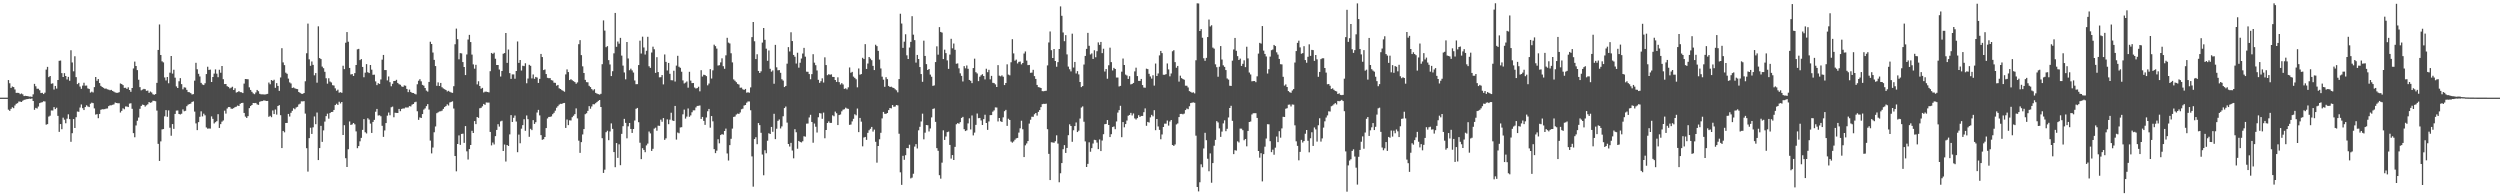 <svg xmlns="http://www.w3.org/2000/svg" width="1920" height="150"><path d="M0 75.000h1v1.000H0zM1 75.000h1v1.000H1zM2 75.000h1v1.000H2zM3 75.000h1v1.000H3zM4 75.000h1v1.000H4zM5 75.000h1v1.000H5zM6 61.505h1v22.706H6zM7 63.942h1v21.200H7zM8 67.537h1v16.065H8zM9 66.474h1v15.920H9zM10 66.881h1v16.238H10zM11 68.690h1v12.294H11zM12 71.312h1v8.401H12zM13 71.265h1v8.016H13zM14 71.383h1v6.613H14zM15 72.334h1v5.675H15zM16 71.801h1v6.515H16zM17 72.456h1v4.893H17zM18 73.783h1v2.937H18zM19 73.564h1v2.875H19zM20 73.714h1v2.496H20zM21 73.868h1v2.155H21zM22 74.205h1v1.570H22zM23 74.118h1v1.791H23zM24 74.387h1v1.212H24zM25 72.454h1v5.113H25zM26 64.405h1v19.913H26zM27 66.233h1v16.591H27zM28 68.162h1v15.172H28zM29 68.138h1v13.661H29zM30 69.326h1v9.855H30zM31 71.497h1v7.251H31zM32 71.268h1v7.242H32zM33 72.221h1v5.556H33zM34 71.170h1v6.746H34zM35 53.434h1v42.332H35zM36 51.354h1v44.005H36zM37 59.218h1v30.336H37zM38 58.369h1v30.476H38zM39 64.291h1v20.565H39zM40 64.002h1v20.899H40zM41 68.741h1v13.526H41zM42 65.990h1v17.816H42zM43 68.056h1v14.705H43zM44 61.463h1v27.506H44zM45 46.690h1v54.575H45zM46 46.495h1v48.801H46zM47 56.161h1v43.083H47zM48 59.144h1v31.238H48zM49 56.181h1v35.746H49zM50 58.363h1v36.325H50zM51 61.035h1v30.114H51zM52 59.050h1v28.765H52zM53 62.001h1v29.468H53zM54 38.600h1v70.297H54zM55 47.985h1v54.297H55zM56 54.792h1v36.661H56zM57 43.227h1v55.077H57zM58 59.235h1v30.787H58zM59 64.608h1v21.052H59zM60 63.619h1v22.249H60zM61 66.461h1v16.106H61zM62 68.193h1v12.040H62zM63 65.728h1v17.392H63zM64 63.524h1v20.994H64zM65 65.790h1v16.455H65zM66 65.688h1v15.133H66zM67 67.886h1v13.888H67zM68 68.322h1v13.897H68zM69 71.113h1v8.533H69zM70 70.379h1v8.480H70zM71 71.014h1v8.200H71zM72 66.921h1v16.304H72zM73 59.131h1v28.886H73zM74 62.055h1v25.608H74zM75 60.725h1v30.033H75zM76 63.809h1v23.683H76zM77 65.942h1v18.384H77zM78 66.826h1v17.033H78zM79 67.413h1v16.543H79zM80 68.076h1v15.758H80zM81 68.003h1v15.397H81zM82 68.582h1v14.740H82zM83 68.873h1v12.622H83zM84 69.347h1v11.541H84zM85 69.017h1v11.883H85zM86 69.834h1v10.673H86zM87 70.419h1v9.759H87zM88 70.996h1v7.770H88zM89 71.266h1v7.847H89zM90 71.252h1v8.055H90zM91 70.792h1v8.505H91zM92 64.086h1v22.363H92zM93 64.552h1v20.611H93zM94 65.392h1v17.811H94zM95 67.472h1v16.469H95zM96 67.372h1v14.399H96zM97 68.302h1v13.496H97zM98 67.073h1v15.166H98zM99 69.101h1v10.462H99zM100 70.479h1v8.828H100zM101 67.584h1v15.962H101zM102 52.580h1v49.677H102zM103 47.308h1v58.110H103zM104 50.702h1v45.673H104zM105 53.886h1v38.843H105zM106 61.228h1v29.049H106zM107 66.934h1v16.610H107zM108 69.361h1v11.995H108zM109 68.807h1v11.525H109zM110 68.228h1v12.427H110zM111 68.514h1v13.340H111zM112 69.763h1v11.129H112zM113 69.552h1v10.573H113zM114 71.330h1v7.068H114zM115 70.300h1v8.640H115zM116 71.034h1v7.569H116zM117 72.414h1v4.948H117zM118 72.786h1v4.666H118zM119 72.244h1v5.539H119zM120 63.635h1v21.311H120zM121 38.331h1v72.160H121zM122 18.768h1v104.846H122zM123 42.240h1v66.367H123zM124 47.115h1v52.277H124zM125 47.933h1v51.176H125zM126 59.487h1v29.845H126zM127 61.787h1v22.803H127zM128 59.128h1v30.591H128zM129 63.932h1v20.850H129zM130 55.809h1v42.273H130zM131 43.002h1v61.241H131zM132 56.524h1v38.773H132zM133 53.569h1v45.411H133zM134 59.627h1v27.861H134zM135 66.343h1v18.615H135zM136 67.598h1v17.241H136zM137 62.405h1v25.139H137zM138 60.008h1v27.903H138zM139 64.631h1v22.705H139zM140 68.597h1v15.408H140zM141 67.053h1v18.410H141zM142 67.267h1v17.832H142zM143 69.010h1v12.566H143zM144 70.726h1v9.663H144zM145 70.852h1v9.051H145zM146 71.543h1v8.016H146zM147 72.539h1v5.731H147zM148 72.303h1v5.553H148zM149 61.974h1v23.715H149zM150 48.249h1v46.515H150zM151 53.192h1v46.731H151zM152 56.664h1v37.155H152zM153 58.735h1v30.945H153zM154 63.664h1v21.833H154zM155 64.852h1v24.561H155zM156 65.311h1v21.986H156zM157 63.951h1v24.607H157zM158 56.894h1v41.021H158zM159 51.251h1v47.559H159zM160 53.700h1v44.985H160zM161 53.451h1v45.314H161zM162 62.963h1v26.456H162zM163 59.156h1v32.121H163zM164 56.527h1v38.287H164zM165 53.292h1v40.548H165zM166 56.601h1v36.470H166zM167 59.298h1v28.398H167zM168 53.538h1v44.717H168zM169 55.840h1v39.471H169zM170 50.695h1v42.737H170zM171 60.808h1v31.698H171zM172 64.578h1v20.400H172zM173 64.489h1v22.736H173zM174 66.223h1v17.137H174zM175 66.763h1v15.469H175zM176 67.887h1v14.348H176zM177 67.327h1v16.148H177zM178 66.619h1v16.945H178zM179 69.107h1v13.919H179zM180 67.779h1v14.474H180zM181 71.057h1v10.874H181zM182 70.732h1v10.340H182zM183 69.981h1v11.430H183zM184 70.755h1v8.945H184zM185 70.870h1v8.253H185zM186 71.487h1v7.466H186zM187 64.228h1v22.530H187zM188 60.683h1v28.891H188zM189 60.772h1v29.823H189zM190 60.869h1v28.299H190zM191 67.075h1v15.972H191zM192 69.050h1v12.390H192zM193 70.487h1v10.151H193zM194 71.736h1v7.374H194zM195 72.329h1v6.855H195zM196 71.028h1v8.000H196zM197 69.075h1v11.127H197zM198 70.053h1v10.485H198zM199 72.016h1v6.153H199zM200 72.436h1v5.294H200zM201 72.453h1v5.174H201zM202 72.481h1v4.655H202zM203 72.588h1v4.648H203zM204 72.334h1v5.221H204zM205 72.110h1v5.413H205zM206 63.375h1v26.330H206zM207 64.728h1v24.183H207zM208 61.442h1v28.559H208zM209 62.111h1v22.727H209zM210 61.261h1v26.324H210zM211 67.411h1v16.730H211zM212 63.871h1v24.159H212zM213 65.994h1v15.425H213zM214 69.797h1v10.935H214zM215 59.499h1v28.999H215zM216 37.033h1v76.668H216zM217 47.927h1v52.615H217zM218 50.046h1v51.607H218zM219 55.790h1v38.651H219zM220 56.699h1v37.730H220zM221 60.366h1v27.113H221zM222 63.298h1v26.205H222zM223 64.076h1v22.530H223zM224 67.533h1v17.556H224zM225 67.155h1v15.998H225zM226 67.831h1v16.068H226zM227 68.229h1v14.289H227zM228 68.472h1v13.544H228zM229 70.681h1v9.535H229zM230 71.328h1v8.278H230zM231 72.003h1v5.825H231zM232 72.099h1v5.772H232zM233 71.432h1v6.250H233zM234 62.403h1v24.853H234zM235 40.927h1v72.871H235zM236 18.147h1v113.642H236zM237 45.562h1v60.533H237zM238 50.544h1v47.558H238zM239 47.214h1v55.656H239zM240 49.806h1v48.006H240zM241 57.833h1v31.636H241zM242 56.099h1v39.268H242zM243 63.502h1v22.899H243zM244 20.245h1v102.664H244zM245 44.612h1v69.115H245zM246 45.374h1v51.302H246zM247 51.166h1v57.804H247zM248 52.362h1v47.781H248zM249 55.139h1v38.255H249zM250 60.083h1v29.120H250zM251 64.275h1v23.024H251zM252 60.113h1v31.013H252zM253 62.643h1v24.178H253zM254 63.328h1v22.696H254zM255 65.437h1v20.473H255zM256 65.713h1v18.737H256zM257 67.850h1v12.859H257zM258 69.675h1v9.988H258zM259 68.877h1v11.722H259zM260 71.162h1v6.964H260zM261 70.811h1v8.655H261zM262 71.247h1v7.093H262zM263 50.459h1v53.224H263zM264 53.104h1v43.032H264zM265 32.833h1v88.650H265zM266 24.649h1v103.604H266zM267 32.032h1v82.601H267zM268 52.163h1v41.106H268zM269 57.186h1v38.769H269zM270 56.896h1v38.664H270zM271 58.311h1v36.144H271zM272 56.161h1v39.309H272zM273 49.913h1v50.999H273zM274 37.896h1v75.931H274zM275 37.520h1v74.650H275zM276 46.174h1v62.377H276zM277 45.351h1v60.511H277zM278 51.428h1v48.319H278zM279 59.316h1v32.192H279zM280 55.820h1v45.753H280zM281 49.279h1v53.215H281zM282 55.448h1v35.366H282zM283 56.101h1v35.743H283zM284 49.931h1v44.976H284zM285 53.503h1v48.582H285zM286 57.459h1v36.173H286zM287 57.323h1v34.753H287zM288 62.507h1v23.312H288zM289 65.367h1v18.304H289zM290 63.914h1v24.837H290zM291 64.443h1v24.084H291zM292 61.028h1v28.248H292zM293 45.836h1v50.756H293zM294 42.193h1v62.941H294zM295 53.825h1v46.375H295zM296 53.823h1v40.712H296zM297 61.739h1v27.082H297zM298 58.725h1v27.680H298zM299 63.134h1v25.387H299zM300 66.244h1v16.134H300zM301 64.337h1v17.509H301zM302 62.187h1v27.873H302zM303 62.112h1v24.470H303zM304 61.277h1v25.433H304zM305 63.703h1v23.076H305zM306 64.649h1v19.014H306zM307 65.065h1v20.325H307zM308 66.377h1v17.285H308zM309 66.741h1v16.542H309zM310 65.579h1v17.722H310zM311 65.834h1v16.712H311zM312 68.286h1v14.288H312zM313 70.734h1v11.811H313zM314 68.826h1v12.643H314zM315 70.605h1v11.154H315zM316 71.306h1v9.030H316zM317 71.432h1v8.461H317zM318 72.014h1v6.509H318zM319 72.482h1v5.631H319zM320 64.726h1v20.750H320zM321 62.005h1v30.033H321zM322 60.849h1v29.331H322zM323 62.475h1v28.127H323zM324 65.169h1v22.428H324zM325 65.788h1v18.369H325zM326 67.567h1v15.676H326zM327 69.582h1v11.921H327zM328 70.364h1v9.612H328zM329 62.938h1v21.243H329zM330 32.077h1v75.913H330zM331 33.798h1v84.008H331zM332 40.354h1v72.943H332zM333 45.953h1v55.602H333zM334 50.762h1v46.362H334zM335 65.912h1v21.036H335zM336 63.298h1v22.959H336zM337 66.025h1v19.582H337zM338 63.680h1v21.762H338zM339 67.014h1v17.986H339zM340 67.951h1v15.635H340zM341 68.491h1v13.723H341zM342 69.095h1v12.374H342zM343 70.257h1v9.853H343zM344 69.749h1v11.297H344zM345 70.502h1v8.189H345zM346 71.029h1v7.268H346zM347 71.318h1v6.492H347zM348 66.208h1v17.122H348zM349 33.997h1v85.808H349zM350 21.983h1v109.595H350zM351 30.082h1v80.525H351zM352 45.562h1v58.410H352zM353 40.810h1v70.437H353zM354 41.030h1v61.822H354zM355 47.680h1v54.998H355zM356 51.441h1v58.266H356zM357 57.638h1v39.206H357zM358 41.812h1v74.388H358zM359 30.351h1v92.158H359zM360 26.787h1v87.687H360zM361 32.286h1v79.059H361zM362 41.910h1v58.539H362zM363 49.441h1v52.699H363zM364 52.740h1v40.220H364zM365 49.750h1v45.597H365zM366 64.825h1v25.020H366zM367 62.413h1v28.107H367zM368 66.056h1v17.100H368zM369 68.128h1v14.674H369zM370 67.489h1v14.182H370zM371 70.998h1v8.837H371zM372 70.396h1v10.166H372zM373 70.426h1v8.281H373zM374 70.671h1v8.151H374zM375 70.986h1v7.826H375zM376 54.674h1v46.643H376zM377 40.656h1v71.029H377zM378 41.366h1v68.096H378zM379 40.462h1v70.500H379zM380 45.097h1v59.441H380zM381 49.899h1v49.890H381zM382 49.905h1v45.491H382zM383 53.395h1v43.824H383zM384 58.784h1v34.446H384zM385 54.546h1v38.173H385zM386 41.251h1v74.724H386zM387 40.756h1v70.267H387zM388 25.333h1v98.736H388zM389 48.275h1v63.068H389zM390 38.031h1v74.100H390zM391 56.166h1v47.054H391zM392 60.576h1v27.856H392zM393 57.143h1v36.527H393zM394 57.123h1v33.353H394zM395 60.464h1v28.250H395zM396 54.550h1v38.789H396zM397 31.831h1v85.076H397zM398 48.272h1v55.088H398zM399 46.071h1v63.961H399zM400 54.145h1v44.674H400zM401 50.496h1v45.602H401zM402 50.780h1v40.799H402zM403 48.582h1v51.882H403zM404 63.953h1v24.718H404zM405 60.296h1v31.251H405zM406 49.758h1v55.305H406zM407 50.551h1v48.355H407zM408 60.211h1v39.714H408zM409 57.202h1v35.078H409zM410 60.543h1v34.660H410zM411 59.102h1v34.765H411zM412 59.559h1v26.869H412zM413 63.710h1v20.643H413zM414 60.594h1v28.045H414zM415 41.434h1v62.338H415zM416 43.825h1v63.534H416zM417 53.822h1v53.108H417zM418 53.351h1v51.845H418zM419 56.908h1v41.467H419zM420 59.768h1v31.231H420zM421 60.046h1v29.748H421zM422 59.984h1v29.757H422zM423 61.530h1v27.874H423zM424 61.842h1v25.858H424zM425 63.495h1v23.121H425zM426 63.656h1v21.317H426zM427 65.800h1v16.951H427zM428 65.248h1v16.313H428zM429 67.817h1v12.522H429zM430 68.377h1v11.317H430zM431 69.209h1v10.631H431zM432 69.712h1v9.474H432zM433 70.450h1v8.585H433zM434 57.145h1v41.098H434zM435 53.309h1v38.487H435zM436 55.349h1v40.757H436zM437 61.487h1v30.908H437zM438 60.840h1v31.694H438zM439 61.638h1v28.372H439zM440 62.286h1v26.592H440zM441 63.013h1v24.645H441zM442 64.303h1v18.961H442zM443 63.266h1v27.673H443zM444 33.950h1v74.100H444zM445 30.817h1v86.606H445zM446 42.334h1v66.847H446zM447 50.920h1v52.336H447zM448 56.074h1v43.064H448zM449 61.360h1v26.360H449zM450 63.089h1v23.876H450zM451 63.254h1v21.879H451zM452 65.907h1v15.580H452zM453 66.846h1v16.654H453zM454 68.381h1v13.368H454zM455 69.407h1v10.625H455zM456 68.525h1v11.599H456zM457 71.343h1v7.939H457zM458 71.861h1v6.518H458zM459 72.310h1v5.132H459zM460 72.641h1v4.182H460zM461 72.051h1v10.140H461zM462 49.307h1v56.848H462zM463 15.678h1v117.118H463zM464 23.477h1v106.852H464zM465 36.226h1v65.316H465zM466 35.417h1v64.977H466zM467 46.181h1v61.506H467zM468 49.500h1v51.465H468zM469 58.394h1v36.365H469zM470 54.665h1v44.320H470zM471 40.977h1v75.823H471zM472 9.908h1v118.504H472zM473 35.944h1v73.934H473zM474 31.910h1v89.310H474zM475 33.527h1v77.332H475zM476 29.080h1v97.776H476zM477 42.678h1v60.148H477zM478 50.405h1v46.504H478zM479 55.636h1v35.658H479zM480 60.952h1v33.422H480zM481 32.267h1v73.976H481zM482 44.881h1v52.157H482zM483 53.911h1v40.576H483zM484 52.718h1v46.301H484zM485 54.090h1v47.989H485zM486 55.703h1v43.369H486zM487 61.803h1v30.767H487zM488 64.670h1v18.870H488zM489 64.622h1v18.295H489zM490 49.972h1v43.853H490zM491 31.235h1v78.398H491zM492 41.128h1v81.088H492zM493 28.150h1v85.646H493zM494 36.469h1v78.670H494zM495 41.888h1v75.021H495zM496 39.038h1v72.608H496zM497 28.284h1v81.993H497zM498 50.917h1v50.108H498zM499 52.109h1v50.343H499zM500 40.367h1v75.544H500zM501 35.841h1v78.429H501zM502 37.857h1v60.905H502zM503 55.940h1v42.110H503zM504 43.944h1v56.442H504zM505 55.330h1v41.198H505zM506 59.394h1v37.294H506zM507 59.266h1v32.657H507zM508 57.667h1v35.824H508zM509 64.834h1v25.859H509zM510 41.849h1v65.585H510zM511 47.489h1v58.730H511zM512 54.116h1v37.578H512zM513 48.309h1v47.101H513zM514 56.674h1v35.243H514zM515 61.568h1v25.014H515zM516 61.715h1v30.777H516zM517 54.323h1v38.603H517zM518 62.640h1v18.735H518zM519 50.385h1v56.815H519zM520 42.854h1v58.923H520zM521 51.260h1v51.107H521zM522 52.085h1v45.815H522zM523 55.087h1v42.600H523zM524 61.721h1v26.089H524zM525 64.091h1v20.091H525zM526 63.431h1v27.675H526zM527 62.562h1v27.001H527zM528 67.332h1v15.993H528zM529 55.129h1v34.558H529zM530 61.901h1v26.736H530zM531 63.858h1v22.387H531zM532 63.732h1v20.986H532zM533 67.214h1v17.528H533zM534 68.013h1v14.521H534zM535 67.649h1v13.712H535zM536 66.604h1v14.634H536zM537 70.138h1v10.879H537zM538 53.905h1v37.456H538zM539 58.765h1v31.027H539zM540 57.411h1v35.418H540zM541 57.628h1v38.266H541zM542 58.458h1v31.734H542zM543 65.534h1v19.912H543zM544 64.177h1v19.467H544zM545 53.076h1v44.992H545zM546 60.328h1v28.832H546zM547 54.026h1v39.153H547zM548 34.285h1v80.231H548zM549 35.405h1v82.179H549zM550 37.340h1v78.377H550zM551 50.333h1v56.611H551zM552 50.077h1v59.984H552zM553 47.913h1v55.796H553zM554 44.813h1v58.192H554zM555 50.832h1v52.574H555zM556 52.817h1v47.773H556zM557 42.502h1v56.242H557zM558 29.056h1v88.797H558zM559 32.742h1v90.562H559zM560 33.368h1v78.084H560zM561 40.914h1v65.684H561zM562 47.939h1v50.826H562zM563 60.969h1v28.860H563zM564 62.020h1v27.476H564zM565 63.107h1v24.870H565zM566 64.399h1v22.864H566zM567 64.914h1v22.598H567zM568 67.367h1v18.997H568zM569 67.284h1v16.632H569zM570 68.573h1v14.893H570zM571 69.061h1v11.975H571zM572 68.324h1v12.328H572zM573 71.180h1v7.686H573zM574 70.882h1v7.033H574zM575 71.231h1v6.702H575zM576 67.128h1v17.531H576zM577 28.527h1v91.571H577zM578 16.893h1v126.452H578zM579 31.686h1v75.138H579zM580 45.342h1v60.084H580zM581 41.701h1v69.046H581zM582 54.470h1v40.055H582zM583 56.088h1v40.025H583zM584 54.781h1v47.215H584zM585 32.699h1v85.958H585zM586 21.528h1v113.058H586zM587 30.591h1v84.802H587zM588 37.395h1v80.329H588zM589 46.691h1v61.396H589zM590 38.734h1v63.630H590zM591 52.857h1v50.061H591zM592 55.040h1v42.426H592zM593 54.049h1v47.192H593zM594 64.285h1v23.132H594zM595 34.476h1v72.358H595zM596 51.697h1v47.161H596zM597 54.019h1v38.804H597zM598 53.812h1v37.946H598zM599 55.894h1v42.776H599zM600 60.881h1v36.215H600zM601 61.894h1v27.397H601zM602 66.889h1v16.116H602zM603 66.006h1v15.790H603zM604 48.899h1v45.247H604zM605 36.194h1v74.405H605zM606 39.530h1v73.026H606zM607 24.756h1v84.975H607zM608 31.514h1v84.096H608zM609 42.206h1v79.409H609zM610 43.581h1v55.643H610zM611 48.799h1v52.783H611zM612 40.504h1v73.719H612zM613 51.986h1v56.228H613zM614 48.170h1v60.831H614zM615 44.946h1v64.466H615zM616 41.091h1v67.407H616zM617 36.763h1v67.888H617zM618 43.546h1v61.394H618zM619 55.024h1v39.955H619zM620 55.123h1v39.772H620zM621 56.871h1v33.349H621zM622 60.865h1v27.323H622zM623 56.924h1v36.746H623zM624 41.625h1v68.008H624zM625 48.141h1v46.710H625zM626 50.086h1v47.258H626zM627 54.134h1v47.660H627zM628 61.289h1v28.748H628zM629 63.622h1v23.251H629zM630 62.375h1v24.743H630zM631 60.134h1v31.126H631zM632 63.372h1v23.124H632zM633 44.031h1v62.153H633zM634 49.955h1v49.864H634zM635 57.757h1v36.720H635zM636 56.970h1v36.260H636zM637 57.396h1v37.014H637zM638 57.091h1v37.248H638zM639 59.013h1v29.548H639zM640 59.139h1v30.144H640zM641 61.437h1v24.255H641zM642 62.928h1v24.078H642zM643 59.380h1v36.688H643zM644 63.070h1v25.326H644zM645 64.904h1v23.001H645zM646 63.821h1v21.679H646zM647 64.845h1v19.381H647zM648 68.230h1v15.690H648zM649 67.831h1v14.853H649zM650 68.651h1v14.701H650zM651 67.068h1v16.530H651zM652 51.823h1v44.093H652zM653 55.847h1v39.812H653zM654 55.187h1v38.028H654zM655 58.830h1v32.404H655zM656 59.781h1v27.955H656zM657 60.862h1v27.699H657zM658 67.086h1v16.279H658zM659 52.582h1v48.887H659zM660 57.337h1v33.220H660zM661 56.860h1v36.581H661zM662 44.397h1v68.006H662zM663 45.385h1v60.227H663zM664 33.871h1v71.277H664zM665 52.946h1v54.460H665zM666 48.796h1v53.250H666zM667 43.782h1v56.282H667zM668 45.015h1v53.883H668zM669 46.248h1v51.225H669zM670 50.598h1v50.447H670zM671 53.816h1v45.718H671zM672 34.360h1v74.526H672zM673 35.429h1v89.493H673zM674 39.054h1v73.055H674zM675 45.774h1v61.190H675zM676 52.602h1v49.375H676zM677 58.861h1v32.051H677zM678 61.201h1v24.786H678zM679 66.653h1v20.768H679zM680 59.284h1v28.191H680zM681 60.776h1v25.998H681zM682 66.016h1v18.558H682zM683 66.819h1v16.117H683zM684 66.576h1v16.661H684zM685 67.211h1v13.492H685zM686 67.563h1v14.448H686zM687 68.542h1v13.282H687zM688 69.350h1v11.269H688zM689 70.927h1v10.011H689zM690 60.726h1v41.982H690zM691 10.572h1v121.781H691zM692 18.054h1v123.903H692zM693 36.756h1v82.913H693zM694 32.023h1v90.722H694zM695 26.297h1v92.911H695zM696 42.470h1v71.196H696zM697 45.319h1v68.547H697zM698 36.511h1v74.645H698zM699 32.149h1v104.882H699zM700 12.444h1v123.965H700zM701 26.629h1v106.814H701zM702 30.801h1v81.808H702zM703 48.056h1v62.656H703zM704 42.210h1v71.830H704zM705 45.323h1v54.795H705zM706 51.523h1v45.838H706zM707 56.875h1v36.411H707zM708 62.814h1v24.461H708zM709 31.233h1v75.754H709zM710 42.961h1v58.916H710zM711 49.248h1v46.767H711zM712 53.738h1v42.448H712zM713 52.976h1v48.013H713zM714 57.281h1v41.373H714zM715 58.925h1v31.236H715zM716 65.927h1v17.740H716zM717 65.600h1v17.631H717zM718 47.667h1v45.931H718zM719 35.592h1v78.194H719zM720 41.971h1v73.852H720zM721 20.827h1v113.715H721zM722 24.512h1v112.680H722zM723 25.052h1v99.851H723zM724 45.338h1v54.767H724zM725 38.141h1v69.312H725zM726 40.823h1v64.017H726zM727 46.393h1v55.109H727zM728 52.869h1v48.177H728zM729 41.932h1v69.375H729zM730 29.808h1v92.018H730zM731 37.121h1v81.957H731zM732 33.447h1v89.448H732zM733 38.248h1v74.526H733zM734 48.966h1v46.458H734zM735 48.675h1v45.895H735zM736 52.460h1v42.580H736zM737 56.304h1v37.479H737zM738 58.245h1v32.327H738zM739 62.546h1v27.183H739zM740 50.789h1v48.456H740zM741 52.496h1v48.176H741zM742 50.298h1v49.821H742zM743 52.840h1v41.907H743zM744 61.374h1v29.516H744zM745 62.065h1v37.353H745zM746 63.870h1v24.830H746zM747 52.297h1v51.685H747zM748 45.036h1v56.814H748zM749 55.462h1v40.415H749zM750 56.434h1v30.779H750zM751 62.305h1v28.461H751zM752 58.952h1v31.615H752zM753 57.817h1v34.690H753zM754 56.997h1v39.020H754zM755 58.385h1v33.112H755zM756 60.965h1v27.138H756zM757 52.806h1v41.675H757zM758 55.449h1v44.296H758zM759 53.591h1v39.696H759zM760 60.945h1v27.460H760zM761 58.265h1v30.116H761zM762 63.566h1v22.193H762zM763 63.827h1v20.940H763zM764 64.824h1v17.640H764zM765 66.802h1v15.775H765zM766 50.013h1v43.275H766zM767 58.129h1v32.513H767zM768 58.646h1v34.497H768zM769 57.844h1v35.832H769zM770 58.949h1v31.143H770zM771 65.342h1v20.053H771zM772 63.762h1v20.611H772zM773 49.393h1v47.279H773zM774 57.308h1v33.857H774zM775 57.839h1v34.314H775zM776 47.805h1v60.930H776zM777 30.106h1v79.478H777zM778 41.015h1v67.644H778zM779 46.600h1v60.740H779zM780 45.771h1v60.466H780zM781 48.719h1v57.214H781zM782 47.528h1v54.316H782zM783 47.278h1v51.284H783zM784 49.460h1v43.265H784zM785 48.368h1v50.927H785zM786 41.126h1v79.499H786zM787 39.522h1v72.088H787zM788 46.554h1v63.624H788zM789 50.014h1v58.343H789zM790 49.870h1v45.081H790zM791 55.918h1v36.041H791zM792 55.764h1v33.898H792zM793 53.621h1v36.104H793zM794 58.457h1v29.304H794zM795 60.620h1v26.188H795zM796 65.211h1v23.549H796zM797 66.916h1v18.999H797zM798 67.107h1v17.444H798zM799 67.608h1v14.660H799zM800 69.968h1v10.031H800zM801 70.102h1v9.615H801zM802 69.814h1v10.013H802zM803 69.692h1v9.926H803zM804 50.214h1v48.999H804zM805 32.596h1v85.585H805zM806 24.183h1v114.085H806zM807 38.560h1v70.676H807zM808 44.523h1v64.909H808zM809 37.618h1v72.044H809zM810 46.872h1v61.629H810zM811 51.263h1v52.680H811zM812 47.740h1v62.556H812zM813 37.649h1v102.329H813zM814 4.931h1v128.142H814zM815 12.134h1v113.125H815zM816 24.933h1v89.660H816zM817 31.620h1v79.843H817zM818 26.990h1v90.462H818zM819 41.786h1v71.851H819zM820 51.151h1v52.707H820zM821 53.196h1v42.267H821zM822 54.821h1v41.925H822zM823 25.837h1v83.047H823zM824 51.852h1v48.217H824zM825 47.554h1v49.265H825zM826 56.421h1v37.626H826zM827 54.617h1v46.834H827zM828 57.118h1v43.257H828zM829 62.989h1v28.027H829zM830 66.914h1v15.659H830zM831 66.080h1v15.615H831zM832 49.583h1v43.893H832zM833 42.939h1v65.679H833zM834 37.523h1v90.751H834zM835 25.241h1v100.612H835zM836 35.177h1v74.128H836zM837 41.821h1v74.696H837zM838 41.020h1v72.737H838zM839 45.266h1v64.968H839zM840 38.592h1v68.780H840zM841 44.000h1v63.604H841zM842 39.324h1v70.180H842zM843 32.541h1v82.005H843zM844 34.470h1v72.614H844zM845 32.213h1v83.819H845zM846 40.825h1v67.108H846zM847 37.444h1v65.631H847zM848 54.924h1v40.474H848zM849 52.996h1v42.192H849zM850 60.461h1v31.761H850zM851 50.121h1v45.868H851zM852 36.634h1v68.626H852zM853 47.715h1v55.358H853zM854 54.103h1v43.500H854zM855 52.127h1v44.993H855zM856 52.998h1v46.249H856zM857 59.546h1v33.717H857zM858 59.564h1v26.891H858zM859 66.411h1v18.161H859zM860 65.922h1v15.321H860zM861 55.037h1v50.356H861zM862 44.928h1v48.795H862zM863 49.901h1v47.874H863zM864 57.288h1v37.998H864zM865 58.004h1v34.577H865zM866 60.607h1v28.294H866zM867 58.521h1v29.727H867zM868 64.832h1v21.847H868zM869 64.463h1v24.192H869zM870 63.704h1v23.417H870zM871 54.853h1v36.065H871zM872 51.993h1v39.803H872zM873 58.414h1v32.317H873zM874 62.087h1v26.366H874zM875 62.166h1v27.641H875zM876 60.602h1v28.424H876zM877 65.348h1v23.669H877zM878 67.228h1v18.962H878zM879 67.380h1v15.866H879zM880 52.735h1v43.867H880zM881 53.106h1v40.551H881zM882 56.677h1v37.433H882zM883 58.713h1v31.438H883zM884 60.353h1v27.851H884zM885 57.783h1v31.564H885zM886 65.736h1v18.885H886zM887 48.816h1v51.163H887zM888 58.364h1v33.027H888zM889 56.405h1v40.736H889zM890 42.528h1v57.189H890zM891 39.114h1v67.834H891zM892 40.815h1v62.442H892zM893 57.412h1v40.112H893zM894 57.422h1v37.538H894zM895 56.927h1v38.053H895zM896 48.732h1v43.826H896zM897 53.297h1v43.143H897zM898 58.627h1v34.725H898zM899 56.416h1v35.722H899zM900 39.383h1v71.991H900zM901 38.563h1v73.505H901zM902 47.724h1v63.247H902zM903 52.015h1v43.596H903zM904 50.657h1v44.170H904zM905 62.655h1v27.257H905zM906 58.101h1v29.392H906zM907 59.984h1v27.461H907zM908 60.700h1v27.100H908zM909 61.211h1v26.031H909zM910 65.802h1v18.718H910zM911 65.849h1v17.492H911zM912 67.155h1v16.705H912zM913 70.014h1v11.621H913zM914 70.573h1v8.592H914zM915 71.199h1v7.637H915zM916 70.899h1v7.744H916zM917 71.714h1v7.237H917zM918 46.266h1v57.923H918zM919 2.562h1v141.058H919zM920 2.638h1v144.343H920zM921 23.793h1v116.199H921zM922 22.350h1v103.848H922zM923 28.984h1v99.500H923zM924 44.747h1v69.296H924zM925 46.699h1v55.313H925zM926 44.467h1v63.230H926zM927 28.480h1v93.442H927zM928 15.018h1v116.499H928zM929 20.319h1v97.516H929zM930 19.383h1v120.943H930zM931 36.581h1v88.664H931zM932 37.385h1v74.538H932zM933 49.422h1v58.010H933zM934 51.620h1v41.401H934zM935 58.947h1v35.105H935zM936 51.270h1v47.333H936zM937 35.403h1v69.704H937zM938 45.730h1v55.337H938zM939 50.185h1v44.591H939zM940 51.350h1v41.069H940zM941 53.794h1v46.965H941zM942 60.248h1v38.652H942zM943 61.114h1v29.075H943zM944 65.845h1v17.117H944zM945 65.997h1v15.271H945zM946 46.574h1v46.243H946zM947 37.968h1v80.404H947zM948 29.114h1v86.230H948zM949 39.040h1v76.632H949zM950 43.112h1v65.434H950zM951 46.083h1v63.321H951zM952 45.014h1v53.730H952zM953 50.640h1v48.176H953zM954 49.003h1v50.967H954zM955 46.321h1v61.403H955zM956 51.534h1v55.232H956zM957 35.884h1v76.484H957zM958 44.859h1v55.699H958zM959 55.698h1v37.989H959zM960 57.190h1v36.171H960zM961 62.441h1v25.490H961zM962 62.274h1v24.733H962zM963 62.199h1v24.721H963zM964 63.112h1v23.833H964zM965 58.604h1v31.989H965zM966 41.188h1v74.794H966zM967 32.946h1v88.149H967zM968 33.476h1v84.196H968zM969 20.039h1v119.282H969zM970 38.850h1v79.542H970zM971 41.428h1v71.191H971zM972 43.379h1v62.997H972zM973 56.471h1v38.904H973zM974 53.169h1v42.324H974zM975 43.479h1v64.950H975zM976 38.549h1v78.301H976zM977 38.033h1v76.904H977zM978 34.510h1v84.344H978zM979 35.401h1v77.991H979zM980 40.175h1v64.698H980zM981 41.937h1v67.236H981zM982 45.255h1v55.531H982zM983 49.291h1v56.432H983zM984 49.453h1v49.163H984zM985 58.995h1v30.732H985zM986 65.749h1v24.121H986zM987 64.835h1v18.692H987zM988 66.816h1v16.305H988zM989 69.947h1v10.511H989zM990 70.794h1v9.461H990zM991 71.258h1v10.516H991zM992 69.483h1v10.771H992zM993 68.415h1v11.963H993zM994 48.004h1v48.241H994zM995 39.242h1v69.310H995zM996 32.942h1v79.107H996zM997 31.235h1v91.924H997zM998 36.392h1v80.239H998zM999 41.281h1v66.152H999zM1000 40.811h1v68.657H1000zM1001 35.502h1v72.827H1001zM1002 46.117h1v56.613H1002zM1003 48.204h1v51.613H1003zM1004 43.614h1v64.510H1004zM1005 34.038h1v82.968H1005zM1006 42.904h1v63.293H1006zM1007 38.292h1v63.266H1007zM1008 38.508h1v73.547H1008zM1009 46.723h1v51.163H1009zM1010 42.258h1v57.101H1010zM1011 45.553h1v63.202H1011zM1012 58.990h1v37.201H1012zM1013 55.250h1v35.590H1013zM1014 45.397h1v63.341H1014zM1015 44.728h1v61.575H1015zM1016 44.749h1v53.237H1016zM1017 52.222h1v40.944H1017zM1018 55.780h1v34.510H1018zM1019 64.734h1v23.900H1019zM1020 64.511h1v20.981H1020zM1021 65.858h1v19.819H1021zM1022 68.296h1v13.308H1022zM1023 67.830h1v13.223H1023zM1024 68.971h1v11.109H1024zM1025 69.840h1v9.307H1025zM1026 70.181h1v10.052H1026zM1027 72.194h1v5.331H1027zM1028 71.660h1v6.130H1028zM1029 72.867h1v4.552H1029zM1030 73.083h1v3.639H1030zM1031 72.834h1v4.809H1031zM1032 60.431h1v24.971H1032zM1033 28.496h1v87.779H1033zM1034 7.547h1v139.673H1034zM1035 32.149h1v94.890H1035zM1036 29.329h1v93.968H1036zM1037 18.415h1v103.893H1037zM1038 37.836h1v78.070H1038zM1039 40.601h1v74.072H1039zM1040 38.514h1v81.724H1040zM1041 26.346h1v102.439H1041zM1042 2.590h1v139.195H1042zM1043 14.634h1v105.776H1043zM1044 37.675h1v77.477H1044zM1045 41.796h1v67.056H1045zM1046 47.412h1v57.354H1046zM1047 38.527h1v75.690H1047zM1048 54.287h1v47.514H1048zM1049 53.483h1v37.747H1049zM1050 61.127h1v28.767H1050zM1051 29.154h1v75.235H1051zM1052 49.945h1v50.163H1052zM1053 53.121h1v44.677H1053zM1054 54.239h1v40.296H1054zM1055 55.030h1v44.837H1055zM1056 58.908h1v38.486H1056zM1057 62.324h1v25.696H1057zM1058 66.183h1v17.035H1058zM1059 64.603h1v18.093H1059zM1060 40.095h1v61.202H1060zM1061 37.277h1v76.045H1061zM1062 30.280h1v85.139H1062zM1063 27.854h1v86.051H1063zM1064 41.539h1v67.559H1064zM1065 42.705h1v73.185H1065zM1066 48.303h1v56.837H1066zM1067 42.762h1v63.014H1067zM1068 55.527h1v44.720H1068zM1069 50.033h1v54.861H1069zM1070 55.892h1v44.485H1070zM1071 50.761h1v51.595H1071zM1072 51.289h1v48.145H1072zM1073 54.808h1v46.066H1073zM1074 49.754h1v55.512H1074zM1075 58.592h1v38.402H1075zM1076 60.071h1v31.227H1076zM1077 59.331h1v31.717H1077zM1078 59.920h1v25.872H1078zM1079 64.260h1v26.692H1079zM1080 24.597h1v97.988H1080zM1081 28.942h1v96.400H1081zM1082 27.537h1v104.472H1082zM1083 37.634h1v79.676H1083zM1084 41.547h1v68.472H1084zM1085 40.154h1v70.932H1085zM1086 41.465h1v66.179H1086zM1087 42.406h1v63.137H1087zM1088 54.210h1v47.053H1088zM1089 44.113h1v64.734H1089zM1090 33.418h1v79.776H1090zM1091 48.969h1v61.715H1091zM1092 47.183h1v68.296H1092zM1093 40.818h1v70.435H1093zM1094 45.651h1v60.288H1094zM1095 44.220h1v53.444H1095zM1096 48.034h1v51.503H1096zM1097 49.781h1v47.977H1097zM1098 55.052h1v42.303H1098zM1099 50.590h1v48.963H1099zM1100 55.674h1v43.645H1100zM1101 53.367h1v49.229H1101zM1102 52.298h1v47.706H1102zM1103 58.271h1v38.394H1103zM1104 60.679h1v31.671H1104zM1105 64.092h1v24.748H1105zM1106 62.015h1v28.075H1106zM1107 60.470h1v27.082H1107zM1108 40.349h1v60.999H1108zM1109 39.788h1v68.222H1109zM1110 31.006h1v83.930H1110zM1111 42.644h1v71.140H1111zM1112 42.975h1v59.232H1112zM1113 43.376h1v62.964H1113zM1114 45.194h1v54.491H1114zM1115 37.103h1v77.882H1115zM1116 39.329h1v67.395H1116zM1117 43.437h1v80.910H1117zM1118 31.092h1v81.880H1118zM1119 37.945h1v86.043H1119zM1120 36.073h1v69.260H1120zM1121 35.740h1v73.187H1121zM1122 42.695h1v68.117H1122zM1123 39.460h1v74.226H1123zM1124 37.755h1v69.419H1124zM1125 40.641h1v61.317H1125zM1126 49.421h1v53.162H1126zM1127 50.795h1v43.047H1127zM1128 43.610h1v73.629H1128zM1129 40.468h1v65.895H1129zM1130 55.991h1v49.807H1130zM1131 58.163h1v39.210H1131zM1132 58.175h1v35.450H1132zM1133 56.854h1v33.554H1133zM1134 63.868h1v21.408H1134zM1135 66.082h1v18.887H1135zM1136 65.175h1v19.152H1136zM1137 65.808h1v17.402H1137zM1138 69.675h1v11.900H1138zM1139 71.304h1v8.274H1139zM1140 69.907h1v9.922H1140zM1141 72.089h1v6.746H1141zM1142 70.727h1v7.891H1142zM1143 71.331h1v7.808H1143zM1144 71.823h1v6.585H1144zM1145 72.256h1v6.107H1145zM1146 48.954h1v59.588H1146zM1147 7.360h1v130.384H1147zM1148 2.525h1v132.923H1148zM1149 35.224h1v102.140H1149zM1150 36.045h1v79.496H1150zM1151 27.197h1v83.263H1151zM1152 50.237h1v44.577H1152zM1153 47.934h1v50.086H1153zM1154 51.094h1v52.980H1154zM1155 35.151h1v89.310H1155zM1156 32.681h1v86.075H1156zM1157 23.705h1v100.868H1157zM1158 24.201h1v108.858H1158zM1159 11.900h1v121.971H1159zM1160 36.907h1v68.712H1160zM1161 46.347h1v52.593H1161zM1162 50.238h1v46.931H1162zM1163 53.538h1v42.909H1163zM1164 59.941h1v33.049H1164zM1165 47.514h1v54.696H1165zM1166 50.856h1v46.006H1166zM1167 57.279h1v39.943H1167zM1168 56.813h1v37.942H1168zM1169 55.740h1v36.835H1169zM1170 53.540h1v41.797H1170zM1171 58.517h1v34.649H1171zM1172 57.326h1v30.690H1172zM1173 64.659h1v24.816H1173zM1174 43.838h1v70.138H1174zM1175 30.645h1v85.336H1175zM1176 34.721h1v98.820H1176zM1177 31.254h1v79.497H1177zM1178 28.745h1v90.416H1178zM1179 48.571h1v54.722H1179zM1180 50.418h1v51.241H1180zM1181 40.972h1v63.847H1181zM1182 53.482h1v41.572H1182zM1183 53.317h1v42.085H1183zM1184 57.260h1v33.775H1184zM1185 59.533h1v36.803H1185zM1186 40.601h1v60.753H1186zM1187 51.141h1v48.037H1187zM1188 52.009h1v47.990H1188zM1189 47.062h1v53.849H1189zM1190 52.598h1v47.121H1190zM1191 50.596h1v48.539H1191zM1192 43.776h1v55.309H1192zM1193 61.090h1v29.897H1193zM1194 53.178h1v43.861H1194zM1195 46.884h1v50.832H1195zM1196 28.359h1v93.825H1196zM1197 39.875h1v68.287H1197zM1198 51.699h1v45.741H1198zM1199 46.414h1v53.550H1199zM1200 55.060h1v45.432H1200zM1201 58.149h1v36.125H1201zM1202 55.065h1v38.876H1202zM1203 54.427h1v38.870H1203zM1204 41.967h1v71.026H1204zM1205 39.902h1v75.226H1205zM1206 40.570h1v72.313H1206zM1207 37.679h1v72.745H1207zM1208 43.943h1v69.362H1208zM1209 48.276h1v56.348H1209zM1210 50.935h1v52.266H1210zM1211 52.989h1v46.928H1211zM1212 59.099h1v36.779H1212zM1213 61.468h1v29.474H1213zM1214 56.630h1v35.206H1214zM1215 52.921h1v39.987H1215zM1216 51.538h1v46.307H1216zM1217 50.834h1v40.155H1217zM1218 59.397h1v25.901H1218zM1219 58.617h1v29.135H1219zM1220 58.686h1v30.364H1220zM1221 63.129h1v24.205H1221zM1222 41.445h1v58.327H1222zM1223 26.691h1v85.667H1223zM1224 48.243h1v57.693H1224zM1225 46.721h1v50.520H1225zM1226 48.184h1v54.822H1226zM1227 46.491h1v49.790H1227zM1228 52.799h1v43.935H1228zM1229 51.319h1v46.919H1229zM1230 47.095h1v56.349H1230zM1231 49.205h1v59.989H1231zM1232 42.593h1v70.327H1232zM1233 37.222h1v74.897H1233zM1234 35.827h1v74.572H1234zM1235 40.662h1v73.375H1235zM1236 32.344h1v79.176H1236zM1237 41.027h1v67.058H1237zM1238 46.474h1v58.302H1238zM1239 47.266h1v53.007H1239zM1240 51.088h1v50.116H1240zM1241 52.933h1v48.578H1241zM1242 37.462h1v73.922H1242zM1243 41.547h1v69.453H1243zM1244 34.245h1v66.020H1244zM1245 42.322h1v60.825H1245zM1246 56.823h1v36.606H1246zM1247 57.226h1v32.780H1247zM1248 63.241h1v23.151H1248zM1249 62.419h1v23.226H1249zM1250 63.855h1v24.413H1250zM1251 64.725h1v18.530H1251zM1252 66.271h1v16.708H1252zM1253 67.823h1v13.112H1253zM1254 65.239h1v16.091H1254zM1255 66.529h1v16.775H1255zM1256 68.855h1v12.877H1256zM1257 68.943h1v12.078H1257zM1258 69.918h1v10.092H1258zM1259 69.705h1v10.591H1259zM1260 39.615h1v91.631H1260zM1261 18.260h1v114.009H1261zM1262 26.580h1v96.321H1262zM1263 37.580h1v81.994H1263zM1264 25.855h1v101.442H1264zM1265 49.353h1v54.897H1265zM1266 58.352h1v40.087H1266zM1267 55.673h1v45.688H1267zM1268 54.156h1v38.634H1268zM1269 39.801h1v82.227H1269zM1270 28.962h1v94.040H1270zM1271 31.043h1v97.376H1271zM1272 39.123h1v67.353H1272zM1273 34.397h1v78.033H1273zM1274 37.223h1v65.959H1274zM1275 42.935h1v62.828H1275zM1276 49.043h1v50.389H1276zM1277 54.763h1v40.464H1277zM1278 61.187h1v28.344H1278zM1279 47.908h1v54.170H1279zM1280 46.041h1v50.594H1280zM1281 52.039h1v46.113H1281zM1282 57.875h1v37.064H1282zM1283 54.925h1v41.941H1283zM1284 53.763h1v40.832H1284zM1285 57.366h1v38.126H1285zM1286 57.362h1v33.258H1286zM1287 62.746h1v25.432H1287zM1288 36.129h1v77.466H1288zM1289 26.103h1v102.249H1289zM1290 33.928h1v85.930H1290zM1291 41.117h1v72.639H1291zM1292 42.230h1v62.360H1292zM1293 45.363h1v67.140H1293zM1294 50.023h1v54.841H1294zM1295 50.563h1v57.901H1295zM1296 47.453h1v48.704H1296zM1297 42.210h1v61.511H1297zM1298 38.702h1v69.541H1298zM1299 27.796h1v90.353H1299zM1300 36.566h1v81.167H1300zM1301 46.107h1v62.468H1301zM1302 42.064h1v60.830H1302zM1303 49.603h1v48.632H1303zM1304 58.586h1v37.057H1304zM1305 52.680h1v45.017H1305zM1306 56.961h1v36.241H1306zM1307 59.348h1v30.292H1307zM1308 49.404h1v55.735H1308zM1309 42.147h1v79.219H1309zM1310 35.454h1v78.290H1310zM1311 43.473h1v55.069H1311zM1312 42.288h1v57.658H1312zM1313 52.741h1v46.680H1313zM1314 57.643h1v43.713H1314zM1315 49.513h1v44.749H1315zM1316 52.372h1v44.731H1316zM1317 36.723h1v75.992H1317zM1318 26.935h1v84.498H1318zM1319 37.019h1v71.817H1319zM1320 47.186h1v59.334H1320zM1321 46.831h1v62.883H1321zM1322 35.166h1v75.377H1322zM1323 43.085h1v64.971H1323zM1324 55.673h1v42.466H1324zM1325 48.408h1v52.119H1325zM1326 58.133h1v30.830H1326zM1327 62.096h1v26.747H1327zM1328 61.669h1v24.531H1328zM1329 57.736h1v30.102H1329zM1330 56.141h1v37.668H1330zM1331 55.579h1v34.666H1331zM1332 61.967h1v22.992H1332zM1333 59.662h1v25.149H1333zM1334 60.320h1v23.630H1334zM1335 65.752h1v19.229H1335zM1336 60.321h1v40.714H1336zM1337 47.111h1v53.387H1337zM1338 47.814h1v52.663H1338zM1339 58.634h1v31.750H1339zM1340 62.416h1v26.571H1340zM1341 58.902h1v31.835H1341zM1342 54.873h1v40.795H1342zM1343 55.304h1v42.030H1343zM1344 53.696h1v41.410H1344zM1345 57.991h1v34.918H1345zM1346 55.342h1v44.067H1346zM1347 38.441h1v69.940H1347zM1348 42.567h1v67.790H1348zM1349 41.026h1v64.896H1349zM1350 51.133h1v47.716H1350zM1351 54.806h1v46.805H1351zM1352 57.192h1v34.016H1352zM1353 55.357h1v37.227H1353zM1354 55.370h1v36.641H1354zM1355 48.058h1v52.033H1355zM1356 41.017h1v74.806H1356zM1357 53.549h1v45.791H1357zM1358 59.228h1v32.109H1358zM1359 49.038h1v51.967H1359zM1360 55.948h1v35.601H1360zM1361 57.795h1v34.823H1361zM1362 67.093h1v21.099H1362zM1363 66.377h1v18.782H1363zM1364 67.123h1v14.807H1364zM1365 69.392h1v12.014H1365zM1366 70.487h1v9.009H1366zM1367 69.390h1v9.788H1367zM1368 71.348h1v8.206H1368zM1369 72.999h1v3.932H1369zM1370 73.385h1v3.570H1370zM1371 73.368h1v3.171H1371zM1372 73.646h1v2.478H1372zM1373 71.152h1v7.555H1373zM1374 39.081h1v80.567H1374zM1375 14.698h1v116.092H1375zM1376 3.144h1v126.737H1376zM1377 23.607h1v98.442H1377zM1378 23.806h1v120.115H1378zM1379 45.360h1v66.543H1379zM1380 52.136h1v48.778H1380zM1381 42.752h1v64.534H1381zM1382 53.965h1v41.049H1382zM1383 45.129h1v81.033H1383zM1384 24.205h1v95.058H1384zM1385 25.532h1v96.674H1385zM1386 20.284h1v116.474H1386zM1387 28.868h1v93.260H1387zM1388 20.869h1v94.924H1388zM1389 42.565h1v65.104H1389zM1390 48.676h1v50.846H1390zM1391 56.222h1v34.479H1391zM1392 59.607h1v31.221H1392zM1393 44.444h1v53.992H1393zM1394 50.467h1v44.957H1394zM1395 52.191h1v45.082H1395zM1396 56.445h1v43.194H1396zM1397 58.830h1v37.503H1397zM1398 50.290h1v44.101H1398zM1399 57.216h1v40.366H1399zM1400 57.428h1v33.455H1400zM1401 61.872h1v24.200H1401zM1402 49.284h1v56.739H1402zM1403 24.247h1v95.860H1403zM1404 20.222h1v106.833H1404zM1405 10.166h1v111.967H1405zM1406 44.333h1v79.032H1406zM1407 29.862h1v85.985H1407zM1408 39.846h1v71.952H1408zM1409 51.909h1v46.341H1409zM1410 52.822h1v52.031H1410zM1411 54.323h1v40.108H1411zM1412 52.408h1v44.679H1412zM1413 41.526h1v64.385H1413zM1414 30.465h1v89.068H1414zM1415 38.217h1v73.337H1415zM1416 40.377h1v61.753H1416zM1417 40.239h1v65.269H1417zM1418 54.387h1v42.579H1418zM1419 55.497h1v34.036H1419zM1420 61.651h1v29.177H1420zM1421 54.709h1v40.133H1421zM1422 57.569h1v37.844H1422zM1423 40.068h1v62.290H1423zM1424 56.054h1v36.563H1424zM1425 65.171h1v22.882H1425zM1426 63.918h1v23.078H1426zM1427 60.659h1v27.297H1427zM1428 59.550h1v28.465H1428zM1429 55.358h1v37.301H1429zM1430 63.627h1v23.546H1430zM1431 40.088h1v78.031H1431zM1432 43.037h1v74.948H1432zM1433 41.257h1v68.476H1433zM1434 40.114h1v57.987H1434zM1435 58.105h1v38.864H1435zM1436 59.824h1v38.688H1436zM1437 55.448h1v36.010H1437zM1438 57.641h1v34.735H1438zM1439 61.071h1v32.005H1439zM1440 62.784h1v25.450H1440zM1441 62.384h1v23.984H1441zM1442 60.396h1v29.980H1442zM1443 58.780h1v32.296H1443zM1444 62.955h1v22.614H1444zM1445 62.982h1v21.365H1445zM1446 63.849h1v18.478H1446zM1447 66.990h1v14.776H1447zM1448 69.820h1v10.450H1448zM1449 68.535h1v12.306H1449zM1450 51.282h1v48.152H1450zM1451 47.296h1v55.641H1451zM1452 61.551h1v25.779H1452zM1453 67.505h1v15.453H1453zM1454 63.153h1v22.524H1454zM1455 66.271h1v17.492H1455zM1456 68.834h1v11.377H1456zM1457 57.926h1v33.873H1457zM1458 60.447h1v30.767H1458zM1459 59.520h1v31.974H1459zM1460 52.441h1v42.912H1460zM1461 36.149h1v93.545H1461zM1462 18.120h1v94.847H1462zM1463 34.093h1v87.568H1463zM1464 47.597h1v62.714H1464zM1465 46.395h1v66.041H1465zM1466 51.419h1v44.674H1466zM1467 46.368h1v48.354H1467zM1468 50.106h1v46.555H1468zM1469 54.188h1v44.762H1469zM1470 41.332h1v62.042H1470zM1471 43.069h1v60.165H1471zM1472 43.227h1v67.685H1472zM1473 48.067h1v54.748H1473zM1474 58.844h1v35.932H1474zM1475 55.409h1v35.612H1475zM1476 58.257h1v28.454H1476zM1477 62.285h1v25.186H1477zM1478 59.338h1v27.045H1478zM1479 63.880h1v23.411H1479zM1480 65.551h1v17.715H1480zM1481 67.481h1v14.100H1481zM1482 68.468h1v13.033H1482zM1483 69.986h1v11.226H1483zM1484 71.078h1v7.878H1484zM1485 71.071h1v6.789H1485zM1486 71.978h1v6.018H1486zM1487 71.286h1v7.170H1487zM1488 46.594h1v48.930H1488zM1489 11.659h1v112.746H1489zM1490 8.788h1v133.089H1490zM1491 30.425h1v106.497H1491zM1492 23.634h1v111.941H1492zM1493 23.643h1v97.259H1493zM1494 43.234h1v64.602H1494zM1495 47.670h1v59.599H1495zM1496 45.362h1v60.336H1496zM1497 42.827h1v78.614H1497zM1498 39.298h1v70.452H1498zM1499 25.327h1v93.351H1499zM1500 20.748h1v104.711H1500zM1501 22.469h1v103.638H1501zM1502 31.265h1v87.854H1502zM1503 42.650h1v59.297H1503zM1504 53.736h1v46.587H1504zM1505 51.097h1v43.916H1505zM1506 54.829h1v38.201H1506zM1507 40.006h1v65.151H1507zM1508 48.216h1v55.081H1508zM1509 55.511h1v45.051H1509zM1510 54.795h1v49.168H1510zM1511 55.062h1v42.781H1511zM1512 50.798h1v46.017H1512zM1513 58.506h1v37.806H1513zM1514 55.201h1v35.713H1514zM1515 59.773h1v28.451H1515zM1516 50.380h1v58.623H1516zM1517 29.960h1v80.246H1517zM1518 2.873h1v128.575H1518zM1519 16.063h1v107.232H1519zM1520 27.481h1v111.372H1520zM1521 34.531h1v90.718H1521zM1522 32.931h1v83.506H1522zM1523 42.217h1v67.888H1523zM1524 24.744h1v84.048H1524zM1525 46.730h1v58.103H1525zM1526 34.297h1v81.539H1526zM1527 30.942h1v96.294H1527zM1528 33.794h1v80.828H1528zM1529 32.255h1v75.025H1529zM1530 45.976h1v57.898H1530zM1531 49.434h1v49.444H1531zM1532 54.503h1v35.037H1532zM1533 63.983h1v21.585H1533zM1534 63.850h1v22.892H1534zM1535 60.487h1v30.532H1535zM1536 49.918h1v45.096H1536zM1537 47.962h1v58.642H1537zM1538 64.544h1v24.127H1538zM1539 57.739h1v34.096H1539zM1540 60.877h1v27.663H1540zM1541 60.581h1v25.900H1541zM1542 56.396h1v44.074H1542zM1543 53.061h1v37.272H1543zM1544 67.146h1v14.875H1544zM1545 45.407h1v58.496H1545zM1546 54.660h1v40.910H1546zM1547 55.081h1v41.014H1547zM1548 58.702h1v28.538H1548zM1549 61.457h1v25.992H1549zM1550 60.431h1v25.641H1550zM1551 68.606h1v13.083H1551zM1552 65.103h1v17.970H1552zM1553 68.450h1v17.034H1553zM1554 65.992h1v17.573H1554zM1555 60.794h1v29.263H1555zM1556 59.777h1v33.817H1556zM1557 63.946h1v22.974H1557zM1558 65.824h1v18.569H1558zM1559 66.486h1v17.598H1559zM1560 69.533h1v11.808H1560zM1561 70.145h1v9.155H1561zM1562 73.345h1v3.650H1562zM1563 71.689h1v6.823H1563zM1564 55.675h1v37.475H1564zM1565 53.998h1v42.767H1565zM1566 53.572h1v43.024H1566zM1567 61.016h1v26.829H1567zM1568 63.800h1v21.648H1568zM1569 59.429h1v30.086H1569zM1570 58.966h1v32.860H1570zM1571 55.658h1v42.848H1571zM1572 55.427h1v40.110H1572zM1573 59.323h1v35.011H1573zM1574 49.822h1v57.069H1574zM1575 33.995h1v77.370H1575zM1576 35.104h1v84.954H1576zM1577 30.183h1v79.567H1577zM1578 45.518h1v54.228H1578zM1579 51.206h1v50.764H1579zM1580 53.216h1v40.571H1580zM1581 53.369h1v39.724H1581zM1582 62.258h1v26.296H1582zM1583 62.264h1v30.033H1583zM1584 40.927h1v70.088H1584zM1585 48.414h1v48.674H1585zM1586 56.145h1v31.789H1586zM1587 50.846h1v45.252H1587zM1588 59.615h1v34.005H1588zM1589 55.506h1v42.187H1589zM1590 62.486h1v24.347H1590zM1591 67.850h1v19.089H1591zM1592 61.740h1v26.042H1592zM1593 65.811h1v18.534H1593zM1594 68.881h1v11.463H1594zM1595 68.731h1v12.065H1595zM1596 70.522h1v9.448H1596zM1597 72.018h1v5.679H1597zM1598 72.199h1v5.228H1598zM1599 73.151h1v3.938H1599zM1600 73.394h1v3.156H1600zM1601 73.331h1v3.744H1601zM1602 20.855h1v105.060H1602zM1603 12.943h1v111.881H1603zM1604 8.802h1v128.260H1604zM1605 24.077h1v88.525H1605zM1606 26.858h1v94.906H1606zM1607 31.262h1v76.233H1607zM1608 44.542h1v59.814H1608zM1609 49.837h1v46.445H1609zM1610 55.870h1v41.861H1610zM1611 43.749h1v74.756H1611zM1612 19.618h1v115.359H1612zM1613 27.251h1v93.002H1613zM1614 27.750h1v89.075H1614zM1615 43.836h1v71.385H1615zM1616 25.265h1v93.951H1616zM1617 45.742h1v55.884H1617zM1618 51.258h1v48.056H1618zM1619 59.422h1v32.761H1619zM1620 62.184h1v26.799H1620zM1621 18.862h1v90.990H1621zM1622 31.146h1v82.732H1622zM1623 34.501h1v77.271H1623zM1624 40.648h1v65.103H1624zM1625 46.266h1v56.479H1625zM1626 49.071h1v54.073H1626zM1627 54.168h1v42.964H1627zM1628 53.240h1v37.084H1628zM1629 62.795h1v25.426H1629zM1630 46.371h1v64.537H1630zM1631 11.946h1v136.377H1631zM1632 13.824h1v123.681H1632zM1633 7.956h1v123.988H1633zM1634 41.499h1v83.583H1634zM1635 34.396h1v76.526H1635zM1636 35.809h1v82.791H1636zM1637 33.893h1v66.432H1637zM1638 41.950h1v59.563H1638zM1639 43.028h1v58.191H1639zM1640 45.600h1v56.232H1640zM1641 43.603h1v67.084H1641zM1642 37.479h1v76.875H1642zM1643 34.579h1v83.767H1643zM1644 34.791h1v74.276H1644zM1645 54.018h1v44.737H1645zM1646 57.517h1v42.391H1646zM1647 55.606h1v40.966H1647zM1648 58.396h1v31.784H1648zM1649 53.313h1v39.621H1649zM1650 55.060h1v46.549H1650zM1651 27.662h1v94.469H1651zM1652 41.629h1v65.817H1652zM1653 54.488h1v40.521H1653zM1654 53.829h1v43.852H1654zM1655 53.267h1v41.749H1655zM1656 57.113h1v35.504H1656zM1657 54.780h1v40.053H1657zM1658 61.489h1v26.580H1658zM1659 40.680h1v80.067H1659zM1660 35.917h1v80.597H1660zM1661 42.292h1v68.364H1661zM1662 48.563h1v50.447H1662zM1663 46.631h1v60.535H1663zM1664 47.470h1v57.084H1664zM1665 58.349h1v36.521H1665zM1666 63.759h1v25.204H1666zM1667 62.904h1v28.834H1667zM1668 62.114h1v25.367H1668zM1669 65.602h1v17.757H1669zM1670 63.387h1v22.156H1670zM1671 63.695h1v22.738H1671zM1672 64.174h1v21.064H1672zM1673 60.983h1v23.040H1673zM1674 61.543h1v23.890H1674zM1675 62.944h1v20.255H1675zM1676 67.298h1v13.622H1676zM1677 69.579h1v10.370H1677zM1678 50.845h1v47.316H1678zM1679 46.132h1v56.155H1679zM1680 61.468h1v25.224H1680zM1681 66.252h1v15.963H1681zM1682 62.268h1v24.256H1682zM1683 65.615h1v19.570H1683zM1684 68.963h1v12.601H1684zM1685 60.237h1v32.127H1685zM1686 59.857h1v30.034H1686zM1687 60.617h1v31.384H1687zM1688 45.172h1v55.696H1688zM1689 41.511h1v59.051H1689zM1690 29.362h1v91.013H1690zM1691 37.453h1v77.879H1691zM1692 34.023h1v79.669H1692zM1693 47.541h1v55.257H1693zM1694 46.861h1v65.877H1694zM1695 47.712h1v58.484H1695zM1696 46.328h1v58.669H1696zM1697 47.465h1v61.581H1697zM1698 42.459h1v66.660H1698zM1699 43.342h1v57.385H1699zM1700 43.198h1v67.251H1700zM1701 49.649h1v51.172H1701zM1702 55.909h1v37.914H1702zM1703 59.745h1v30.750H1703zM1704 64.036h1v22.682H1704zM1705 62.982h1v22.914H1705zM1706 63.572h1v21.188H1706zM1707 66.104h1v16.358H1707zM1708 66.902h1v17.193H1708zM1709 67.824h1v14.978H1709zM1710 67.009h1v13.942H1710zM1711 68.855h1v13.395H1711zM1712 69.289h1v11.110H1712zM1713 69.208h1v10.737H1713zM1714 69.310h1v10.061H1714zM1715 68.343h1v10.724H1715zM1716 50.370h1v53.507H1716zM1717 20.716h1v106.365H1717zM1718 13.262h1v107.996H1718zM1719 48.988h1v56.822H1719zM1720 28.966h1v84.826H1720zM1721 46.828h1v59.007H1721zM1722 54.022h1v46.357H1722zM1723 57.295h1v41.270H1723zM1724 58.410h1v35.256H1724zM1725 38.874h1v87.647H1725zM1726 20.292h1v110.336H1726zM1727 32.996h1v86.300H1727zM1728 23.644h1v111.291H1728zM1729 41.748h1v66.486H1729zM1730 22.249h1v105.601H1730zM1731 36.192h1v74.480H1731zM1732 51.070h1v50.229H1732zM1733 55.468h1v39.218H1733zM1734 59.227h1v29.401H1734zM1735 47.648h1v52.797H1735zM1736 57.220h1v32.692H1736zM1737 53.275h1v47.658H1737zM1738 55.744h1v38.884H1738zM1739 59.442h1v33.427H1739zM1740 53.895h1v40.769H1740zM1741 59.920h1v34.941H1741zM1742 57.668h1v33.206H1742zM1743 63.199h1v23.478H1743zM1744 34.537h1v80.080H1744zM1745 18.557h1v115.898H1745zM1746 2.541h1v139.231H1746zM1747 3.924h1v134.320H1747zM1748 35.340h1v82.979H1748zM1749 32.988h1v77.865H1749zM1750 26.116h1v89.534H1750zM1751 52.183h1v46.151H1751zM1752 46.987h1v58.860H1752zM1753 55.975h1v47.449H1753zM1754 47.074h1v53.356H1754zM1755 44.294h1v66.426H1755zM1756 47.150h1v51.983H1756zM1757 57.557h1v39.259H1757zM1758 57.925h1v37.130H1758zM1759 59.185h1v32.928H1759zM1760 59.543h1v28.872H1760zM1761 65.902h1v22.141H1761zM1762 63.341h1v21.815H1762zM1763 51.840h1v39.717H1763zM1764 37.788h1v72.027H1764zM1765 49.239h1v47.010H1765zM1766 53.374h1v39.883H1766zM1767 55.185h1v35.210H1767zM1768 54.992h1v35.039H1768zM1769 65.583h1v19.157H1769zM1770 63.994h1v21.389H1770zM1771 65.692h1v18.597H1771zM1772 69.009h1v11.996H1772zM1773 62.428h1v25.742H1773zM1774 53.208h1v42.951H1774zM1775 59.100h1v31.150H1775zM1776 63.110h1v19.881H1776zM1777 57.920h1v32.872H1777zM1778 58.055h1v27.992H1778zM1779 66.506h1v15.095H1779zM1780 69.682h1v11.495H1780zM1781 68.948h1v10.158H1781zM1782 71.524h1v7.105H1782zM1783 64.188h1v19.071H1783zM1784 66.835h1v15.518H1784zM1785 67.062h1v15.614H1785zM1786 68.826h1v11.647H1786zM1787 68.387h1v12.854H1787zM1788 68.441h1v12.924H1788zM1789 68.734h1v12.486H1789zM1790 69.813h1v9.709H1790zM1791 70.216h1v9.594H1791zM1792 51.126h1v39.022H1792zM1793 52.655h1v45.605H1793zM1794 50.005h1v48.721H1794zM1795 59.682h1v31.001H1795zM1796 61.347h1v26.434H1796zM1797 57.925h1v32.583H1797zM1798 57.232h1v35.386H1798zM1799 55.024h1v42.868H1799zM1800 55.000h1v40.365H1800zM1801 58.767h1v34.968H1801zM1802 43.794h1v64.117H1802zM1803 28.253h1v87.915H1803zM1804 34.794h1v88.417H1804zM1805 43.107h1v73.881H1805zM1806 48.911h1v67.436H1806zM1807 50.156h1v50.254H1807zM1808 46.093h1v50.195H1808zM1809 47.018h1v46.065H1809zM1810 52.189h1v46.697H1810zM1811 50.396h1v48.373H1811zM1812 50.498h1v51.329H1812zM1813 46.501h1v54.128H1813zM1814 48.875h1v53.112H1814zM1815 48.749h1v53.730H1815zM1816 48.635h1v48.963H1816zM1817 52.896h1v44.141H1817zM1818 55.557h1v36.375H1818zM1819 64.267h1v24.992H1819zM1820 61.430h1v24.978H1820zM1821 63.175h1v24.130H1821zM1822 64.554h1v20.273H1822zM1823 68.063h1v16.039H1823zM1824 67.531h1v13.797H1824zM1825 70.170h1v9.514H1825zM1826 71.160h1v7.536H1826zM1827 71.573h1v5.964H1827zM1828 71.520h1v6.689H1828zM1829 72.645h1v5.904H1829zM1830 53.744h1v46.379H1830zM1831 12.821h1v120.249H1831zM1832 15.911h1v115.023H1832zM1833 32.387h1v101.565H1833zM1834 29.061h1v87.334H1834zM1835 41.398h1v61.331H1835zM1836 45.225h1v60.531H1836zM1837 51.271h1v53.360H1837zM1838 51.315h1v54.471H1838zM1839 34.408h1v95.850H1839zM1840 2.896h1v137.644H1840zM1841 19.565h1v115.628H1841zM1842 22.655h1v93.642H1842zM1843 34.805h1v77.125H1843zM1844 32.691h1v78.776H1844zM1845 43.105h1v66.663H1845zM1846 52.612h1v46.110H1846zM1847 60.931h1v33.360H1847zM1848 60.815h1v34.279H1848zM1849 64.595h1v24.758H1849zM1850 62.991h1v22.333H1850zM1851 64.401h1v18.458H1851zM1852 69.107h1v12.096H1852zM1853 67.803h1v15.931H1853zM1854 68.625h1v11.895H1854zM1855 70.182h1v9.925H1855zM1856 69.031h1v9.984H1856zM1857 71.965h1v6.063H1857zM1858 44.511h1v52.619H1858zM1859 24.267h1v101.692H1859zM1860 22.062h1v119.996H1860zM1861 34.872h1v82.114H1861zM1862 25.792h1v81.922H1862zM1863 39.587h1v83.531H1863zM1864 55.252h1v54.763H1864zM1865 55.616h1v45.529H1865zM1866 52.282h1v50.426H1866zM1867 59.609h1v37.877H1867zM1868 58.186h1v41.435H1868zM1869 59.544h1v35.186H1869zM1870 61.636h1v28.111H1870zM1871 60.960h1v26.910H1871zM1872 60.850h1v28.196H1872zM1873 68.077h1v17.456H1873zM1874 69.770h1v9.897H1874zM1875 72.380h1v6.902H1875zM1876 70.691h1v9.123H1876zM1877 71.246h1v7.481H1877zM1878 72.428h1v4.177H1878zM1879 73.085h1v3.404H1879zM1880 73.087h1v3.491H1880zM1881 73.392h1v3.029H1881zM1882 73.680h1v2.829H1882zM1883 73.899h1v2.148H1883zM1884 73.910h1v2.177H1884zM1885 74.130h1v1.679H1885zM1886 74.276h1v1.377H1886zM1887 74.204h1v1.569H1887zM1888 74.121h1v1.503H1888zM1889 74.229h1v1.507H1889zM1890 74.534h1v1.000H1890zM1891 74.606h1v1.000H1891zM1892 74.629h1v1.000H1892zM1893 74.812h1v1.000H1893zM1894 74.833h1v1.000H1894zM1895 74.859h1v1.000H1895zM1896 74.884h1v1.000H1896zM1897 74.908h1v1.000H1897zM1898 74.916h1v1.000H1898zM1899 74.919h1v1.000H1899zM1900 74.935h1v1.000H1900zM1901 74.939h1v1.000H1901zM1902 74.957h1v1.000H1902zM1903 74.958h1v1.000H1903zM1904 74.957h1v1.000H1904zM1905 74.973h1v1.000H1905zM1906 74.965h1v1.000H1906zM1907 74.973h1v1.000H1907zM1908 74.981h1v1.000H1908zM1909 74.973h1v1.000H1909zM1910 74.991h1v1.000H1910zM1911 74.989h1v1.000H1911zM1912 74.993h1v1.000H1912zM1913 74.993h1v1.000H1913zM1914 74.996h1v1.000H1914zM1915 74.998h1v1.000H1915zM1916 74.999h1v1.000H1916zM1917 74.999h1v1.000H1917zM1918 75.000h1v1.000H1918zM1919 75.000h1v1.000H1919z" fill="#4a4a4a"/></svg>